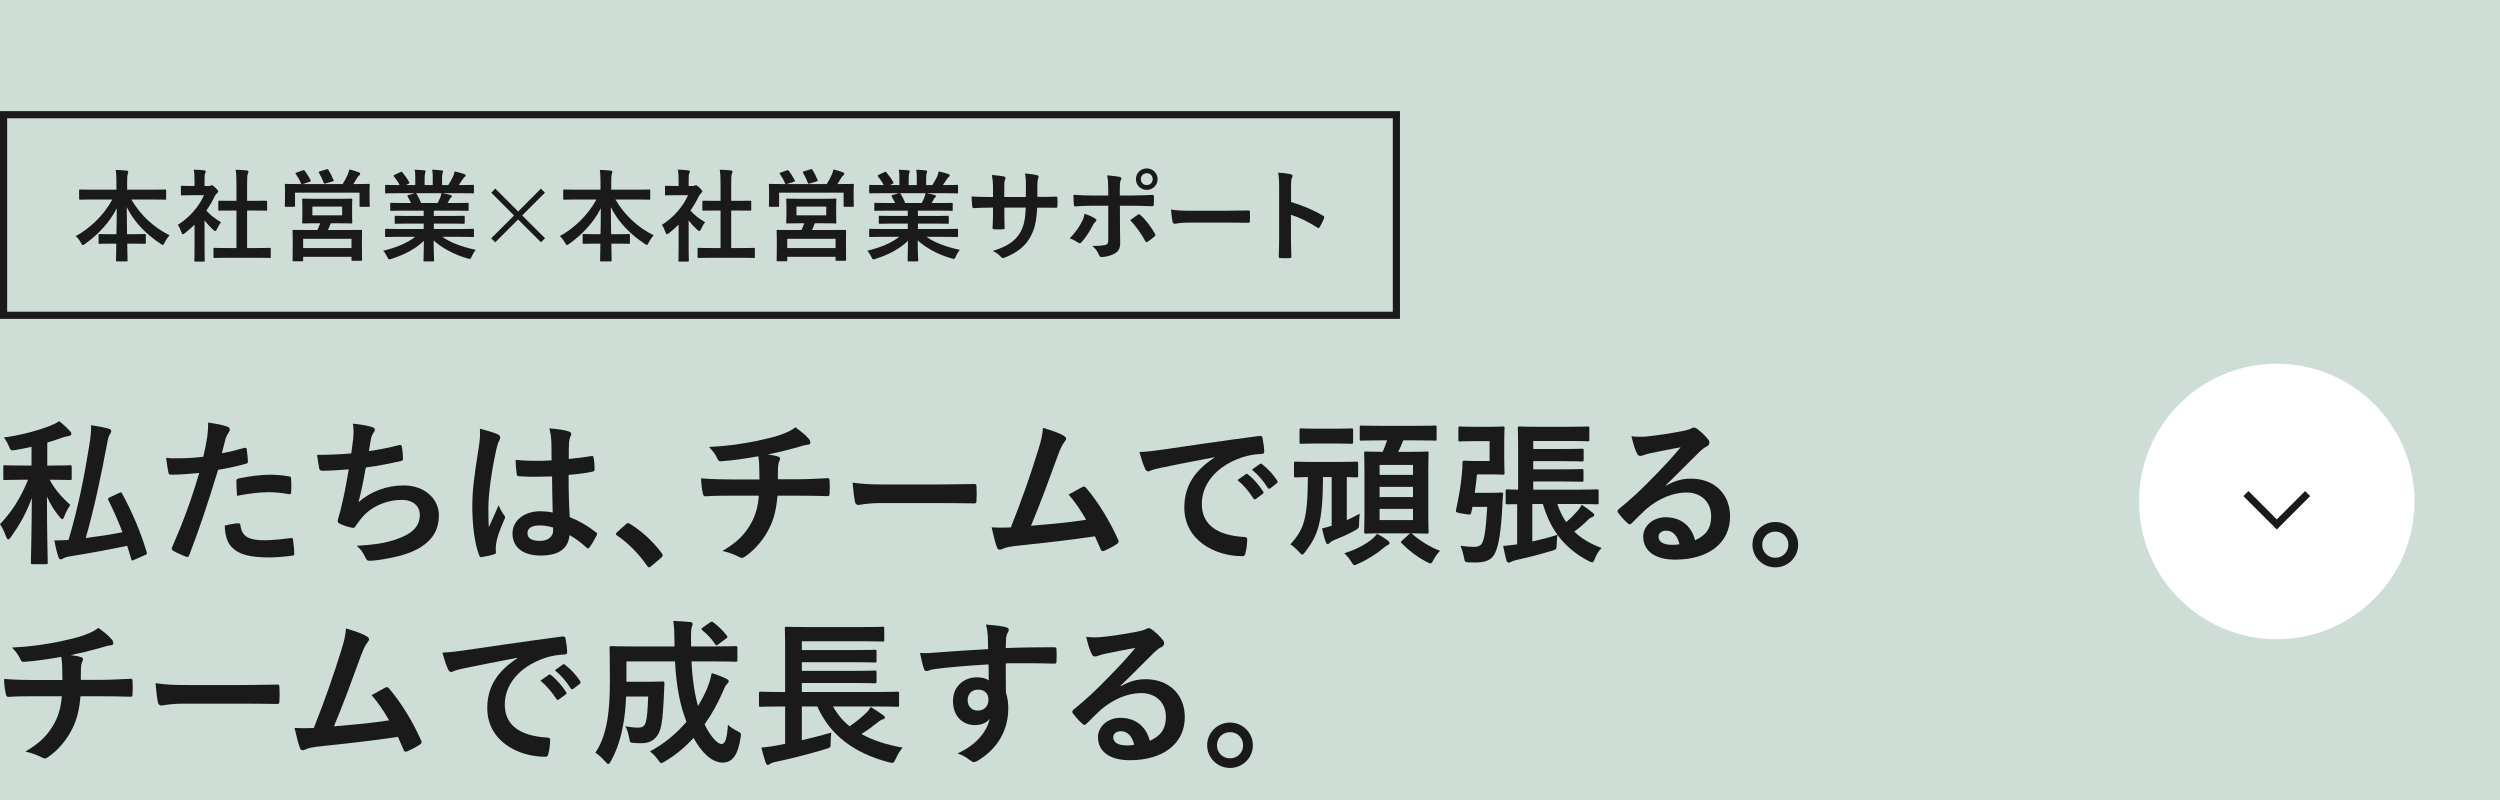 <?xml version="1.0" encoding="utf-8"?>
<!-- Generator: Adobe Illustrator 27.0.0, SVG Export Plug-In . SVG Version: 6.00 Build 0)  -->
<svg version="1.1" id="レイヤー_1" xmlns="http://www.w3.org/2000/svg" xmlns:xlink="http://www.w3.org/1999/xlink" x="0px"
	 y="0px" width="349px" height="111.705px" viewBox="0 0 349 111.705" style="enable-background:new 0 0 349 111.705;"
	 xml:space="preserve">
<style type="text/css">
	.st0{fill:#CEDED7;}
	.st1{fill:#1A1A1A;}
	.st2{fill:#FFFFFF;}
</style>
<rect x="-12.215" y="-3.531" class="st0" width="374.617" height="118.766"/>
<g>
	<g>
		<path class="st1" d="M12.99,27.852c-1.274,0-1.708,0.028-1.792,0.028
			c-0.14,0-0.154-0.014-0.154-0.154v-1.12c0-0.14,0.014-0.154,0.154-0.154
			c0.084,0,0.518,0.028,1.792,0.028h3.262V25.542c0-0.798-0.014-1.274-0.098-1.82
			c0.504,0.014,1.05,0.042,1.54,0.098c0.126,0.014,0.21,0.07,0.21,0.14
			c0,0.126-0.056,0.252-0.084,0.364c-0.042,0.182-0.07,0.434-0.07,1.176v0.98
			h3.486c1.274,0,1.722-0.028,1.806-0.028c0.14,0,0.154,0.014,0.154,0.154v1.12
			c0,0.14-0.014,0.154-0.154,0.154c-0.084,0-0.532-0.028-1.806-0.028h-2.898
			c1.26,2.156,3.066,3.864,5.334,4.998c-0.252,0.266-0.49,0.616-0.686,1.008
			c-0.112,0.224-0.168,0.336-0.266,0.336c-0.056,0-0.154-0.056-0.294-0.154
			c-1.96-1.302-3.64-2.94-4.732-5.124c0,1.162,0.028,2.534,0.042,3.78h0.728
			c1.232,0,1.638-0.028,1.722-0.028c0.154,0,0.168,0.014,0.168,0.154v1.064
			c0,0.14-0.014,0.154-0.168,0.154c-0.084,0-0.49-0.028-1.722-0.028h-0.7
			c0.014,1.19,0.042,2.1,0.042,2.338c0,0.126-0.014,0.14-0.154,0.14h-1.302
			c-0.14,0-0.154-0.014-0.154-0.14c0-0.238,0.014-1.148,0.042-2.338h-0.602
			c-1.232,0-1.638,0.028-1.722,0.028c-0.14,0-0.154-0.014-0.154-0.154v-1.064
			c0-0.14,0.014-0.154,0.154-0.154c0.084,0,0.49,0.028,1.722,0.028h0.616
			c0.028-1.19,0.042-2.478,0.042-3.626c-1.008,2.03-2.66,3.724-4.41,4.97
			c-0.154,0.112-0.252,0.168-0.322,0.168c-0.084,0-0.154-0.084-0.266-0.308
			c-0.21-0.392-0.434-0.686-0.728-0.938c1.96-1.064,3.906-2.884,5.11-5.11
			H12.99z"/>
		<path class="st1" d="M27.157,31.366c-0.434,0.42-0.868,0.812-1.33,1.162
			c-0.14,0.112-0.224,0.182-0.294,0.182c-0.084,0-0.14-0.112-0.224-0.322
			c-0.14-0.392-0.308-0.756-0.49-0.994c1.638-1.036,2.954-2.548,3.654-4.144
			h-1.582c-1.064,0-1.4,0.028-1.484,0.028c-0.14,0-0.154-0.014-0.154-0.154v-1.036
			c0-0.14,0.014-0.154,0.154-0.154c0.084,0,0.42,0.028,1.484,0.028h0.266v-0.574
			c0-0.742-0.014-1.189-0.112-1.708c0.532,0.014,0.952,0.042,1.456,0.098
			c0.14,0.014,0.224,0.084,0.224,0.14c0,0.126-0.042,0.196-0.084,0.294
			c-0.084,0.168-0.084,0.406-0.084,1.12v0.63h0.588
			c0.126,0,0.196-0.014,0.266-0.056c0.056-0.028,0.112-0.056,0.154-0.056
			c0.084,0,0.224,0.084,0.518,0.364c0.266,0.266,0.378,0.406,0.378,0.504
			c0,0.07-0.028,0.14-0.14,0.224c-0.126,0.126-0.21,0.196-0.322,0.406
			c-0.336,0.714-0.742,1.4-1.19,2.044c0.546,0.63,1.204,1.134,2.058,1.638
			c-0.21,0.224-0.406,0.56-0.56,0.91c-0.098,0.21-0.168,0.308-0.266,0.308
			c-0.07,0-0.154-0.056-0.28-0.168c-0.448-0.406-0.854-0.854-1.204-1.302v3.934
			c0,1.036,0.028,1.582,0.028,1.652c0,0.14-0.014,0.154-0.168,0.154h-1.12
			c-0.154,0-0.168-0.014-0.168-0.154c0-0.084,0.028-0.616,0.028-1.652V31.366z
			 M31.833,35.986c-1.33,0-1.792,0.028-1.876,0.028
			c-0.14,0-0.154-0.014-0.154-0.154v-1.106c0-0.14,0.014-0.154,0.154-0.154
			c0.084,0,0.546,0.028,1.876,0.028h1.176v-5.236h-0.63
			c-1.246,0-1.68,0.014-1.764,0.014c-0.126,0-0.14,0-0.14-0.14v-1.106
			c0-0.14,0.014-0.14,0.14-0.14c0.084,0,0.518,0.014,1.764,0.014h0.63v-2.226
			c0-0.994-0.014-1.47-0.112-2.114c0.532,0.014,1.064,0.042,1.554,0.098
			c0.126,0.014,0.224,0.07,0.224,0.14c0,0.112-0.014,0.182-0.07,0.294
			c-0.084,0.168-0.112,0.518-0.112,1.54v2.268h0.882
			c1.246,0,1.68-0.014,1.764-0.014c0.14,0,0.154,0,0.154,0.14v1.106
			c0,0.14-0.014,0.14-0.154,0.14c-0.084,0-0.518-0.014-1.764-0.014h-0.882
			v5.236h1.274c1.33,0,1.778-0.028,1.862-0.028c0.154,0,0.168,0.014,0.168,0.154
			v1.106c0,0.14-0.014,0.154-0.168,0.154c-0.084,0-0.532-0.028-1.862-0.028H31.833z"
			/>
		<path class="st1" d="M42.236,23.792c0.182-0.07,0.224-0.042,0.308,0.056
			c0.336,0.448,0.616,0.896,0.812,1.316c0.07,0.126,0.07,0.14-0.126,0.21
			l-0.98,0.322h5.586c0.28-0.476,0.518-0.882,0.714-1.344
			c0.07-0.182,0.154-0.406,0.224-0.7c0.476,0.112,0.938,0.252,1.33,0.406
			c0.126,0.056,0.182,0.098,0.182,0.182c0,0.112-0.042,0.168-0.126,0.238
			c-0.098,0.07-0.21,0.182-0.294,0.336c-0.196,0.322-0.35,0.602-0.532,0.882
			h0.28c1.288,0,1.75-0.028,1.848-0.028c0.14,0,0.154,0.014,0.154,0.154
			c0,0.084-0.028,0.35-0.028,0.742v0.616c0,1.232,0.028,1.456,0.028,1.54
			c0,0.14-0.014,0.154-0.154,0.154h-1.12c-0.14,0-0.154-0.014-0.154-0.154
			v-1.82h-9.002v1.806c0,0.154-0.014,0.168-0.154,0.168h-1.12
			c-0.14,0-0.154-0.014-0.154-0.168c0-0.084,0.028-0.308,0.028-1.54v-0.504
			c0-0.49-0.028-0.742-0.028-0.84c0-0.14,0.014-0.154,0.154-0.154
			c0.098,0,0.56,0.028,1.848,0.028h0.322c-0.028-0.028-0.042-0.042-0.07-0.112
			c-0.182-0.448-0.448-0.91-0.714-1.288c-0.084-0.126-0.07-0.154,0.098-0.21
			L42.236,23.792z M47.234,27.754c1.26,0,1.708-0.028,1.806-0.028
			c0.126,0,0.14,0.014,0.14,0.168c0,0.07-0.028,0.308-0.028,0.952v1.232
			c0,0.644,0.028,0.882,0.028,0.966c0,0.14-0.014,0.154-0.14,0.154
			c-0.098,0-0.546-0.028-1.806-0.028h-1.064c-0.126,0.35-0.266,0.658-0.392,0.938
			H48.438c1.372,0,1.862-0.014,1.96-0.014c0.14,0,0.14,0.014,0.14,0.154
			c0,0.084-0.014,0.42-0.014,1.078v0.896c0,1.652,0.014,1.96,0.014,2.044
			c0,0.126,0,0.14-0.14,0.14h-1.176c-0.14,0-0.154-0.014-0.154-0.14V35.845
			h-6.748v0.476c0,0.14-0.014,0.154-0.14,0.154h-1.19
			c-0.14,0-0.154-0.014-0.154-0.154c0-0.084,0.028-0.392,0.028-2.072v-0.756
			c0-0.826-0.028-1.162-0.028-1.246c0-0.14,0.014-0.154,0.154-0.154
			c0.098,0,0.588,0.014,1.96,0.014h1.358c0.14-0.294,0.28-0.616,0.392-0.938
			h-0.574c-1.274,0-1.722,0.028-1.806,0.028c-0.126,0-0.14-0.014-0.14-0.154
			c0-0.098,0.028-0.322,0.028-0.966V28.845c0-0.644-0.028-0.882-0.028-0.952
			c0-0.154,0.014-0.168,0.14-0.168c0.084,0,0.532,0.028,1.806,0.028H47.234z
			 M42.32,34.628h6.748v-1.288h-6.748V34.628z M43.608,30.064h4.158V28.845h-4.158
			V30.064z M45.582,23.637c0.168-0.056,0.21-0.028,0.28,0.098
			c0.238,0.378,0.504,0.91,0.7,1.4c0.056,0.112,0.042,0.14-0.154,0.196
			l-0.938,0.28c-0.21,0.056-0.224,0.042-0.28-0.112
			c-0.196-0.462-0.406-0.938-0.658-1.372c-0.084-0.14-0.042-0.154,0.126-0.21
			L45.582,23.637z"/>
		<path class="st1" d="M55.689,33.06c-1.26,0-1.68,0.028-1.764,0.028
			c-0.154,0-0.168-0.014-0.168-0.154V32.108c0-0.154,0.014-0.168,0.168-0.168
			c0.084,0,0.504,0.028,1.764,0.028h3.458v-0.756h-1.974
			c-1.358,0-1.848,0.028-1.932,0.028c-0.14,0-0.14-0.014-0.14-0.154v-0.798
			c0-0.154,0-0.168,0.14-0.168c0.084,0,0.574,0.028,1.932,0.028h1.974v-0.742H56.516
			c-1.344,0-1.792,0.028-1.876,0.028c-0.154,0-0.168-0.014-0.168-0.14v-0.826
			c0-0.14,0.014-0.154,0.168-0.154c0.084,0,0.532,0.028,1.876,0.028h0.854
			c-0.154-0.336-0.294-0.616-0.448-0.882c-0.07-0.126-0.084-0.182,0.098-0.238
			l0.91-0.252h-2.24c-1.26,0-1.68,0.028-1.764,0.028
			c-0.154,0-0.168-0.014-0.168-0.154v-0.868c0-0.154,0.014-0.168,0.168-0.168
			c0.084,0,0.504,0.028,1.764,0.028h0.098c-0.224-0.448-0.476-0.798-0.798-1.204
			c-0.084-0.098-0.056-0.154,0.112-0.238l0.812-0.378
			c0.14-0.07,0.182-0.056,0.266,0.056c0.336,0.406,0.686,0.882,0.938,1.358
			c0.07,0.126,0.07,0.14-0.112,0.238l-0.336,0.168h1.302v-0.924
			c0-0.49,0-0.826-0.084-1.218c0.434,0.014,0.98,0.042,1.358,0.084
			c0.112,0.014,0.168,0.056,0.168,0.126c0,0.084-0.028,0.154-0.056,0.238
			c-0.042,0.098-0.084,0.308-0.084,0.77v0.924h1.134v-0.91
			c0-0.504,0-0.84-0.084-1.232c0.42,0.014,0.966,0.042,1.344,0.098
			c0.126,0.014,0.182,0.056,0.182,0.126c0,0.07-0.028,0.154-0.056,0.224
			c-0.042,0.098-0.084,0.308-0.084,0.77v0.924h0.868
			c0.252-0.392,0.448-0.742,0.644-1.148c0.098-0.21,0.182-0.42,0.238-0.756
			c0.49,0.098,0.98,0.238,1.358,0.364c0.126,0.042,0.182,0.112,0.182,0.182
			c0,0.112-0.056,0.168-0.14,0.238c-0.098,0.084-0.168,0.168-0.238,0.266
			c-0.182,0.294-0.378,0.574-0.574,0.854h0.196c1.26,0,1.68-0.028,1.764-0.028
			c0.14,0,0.154,0.014,0.154,0.168v0.868c0,0.14-0.014,0.154-0.154,0.154
			c-0.084,0-0.504-0.028-1.764-0.028H61.793c0.364,0.07,0.686,0.14,1.106,0.252
			c0.112,0.028,0.182,0.084,0.182,0.168c0,0.098-0.07,0.168-0.154,0.21
			c-0.07,0.042-0.14,0.196-0.196,0.294l-0.252,0.448h0.91
			c1.344,0,1.792-0.028,1.876-0.028c0.14,0,0.154,0.014,0.154,0.154v0.826
			c0,0.126-0.014,0.14-0.154,0.14c-0.084,0-0.532-0.028-1.876-0.028h-2.828v0.742
			h2.226c1.372,0,1.848-0.028,1.932-0.028c0.14,0,0.154,0.014,0.154,0.168v0.798
			c0,0.14-0.014,0.154-0.154,0.154c-0.084,0-0.56-0.028-1.932-0.028h-2.226
			v0.756h3.682c1.26,0,1.68-0.028,1.764-0.028c0.14,0,0.154,0.014,0.154,0.168
			v0.826c0,0.14-0.014,0.154-0.154,0.154c-0.084,0-0.504-0.028-1.764-0.028h-2.492
			c1.176,0.826,2.646,1.372,4.662,1.82c-0.182,0.224-0.378,0.518-0.546,0.896
			c-0.112,0.266-0.168,0.364-0.308,0.364c-0.07,0-0.168-0.028-0.322-0.07
			c-1.89-0.546-3.556-1.47-4.704-2.506c0,1.666,0.07,2.534,0.07,2.772
			c0,0.14-0.014,0.154-0.154,0.154h-1.19c-0.126,0-0.14-0.014-0.14-0.154
			c0-0.238,0.042-1.05,0.056-2.716c-1.176,1.12-2.632,1.904-4.494,2.506
			c-0.154,0.056-0.252,0.084-0.322,0.084c-0.126,0-0.182-0.098-0.308-0.364
			c-0.182-0.364-0.378-0.658-0.56-0.84c1.862-0.462,3.29-1.036,4.466-1.946
			H55.689z M61.093,28.342c0.126-0.238,0.238-0.476,0.378-0.812
			c0.07-0.154,0.098-0.294,0.154-0.56h-3.57
			c0.042,0.014,0.07,0.056,0.112,0.112c0.21,0.35,0.434,0.77,0.63,1.26
			H61.093z"/>
		<path class="st1" d="M68.584,26.9l0.56-0.574l3.192,3.192L75.5,26.34l0.574,0.56
			l-3.178,3.178l3.192,3.178l-0.574,0.56l-3.192-3.178l-3.192,3.192l-0.56-0.56
			l3.192-3.192L68.584,26.9z"/>
		<path class="st1" d="M80.568,27.852c-1.274,0-1.708,0.028-1.792,0.028
			c-0.14,0-0.154-0.014-0.154-0.154v-1.12c0-0.14,0.014-0.154,0.154-0.154
			c0.084,0,0.518,0.028,1.792,0.028h3.262V25.542c0-0.798-0.014-1.274-0.098-1.82
			c0.504,0.014,1.05,0.042,1.54,0.098c0.126,0.014,0.21,0.07,0.21,0.14
			c0,0.126-0.056,0.252-0.084,0.364c-0.042,0.182-0.07,0.434-0.07,1.176v0.98
			h3.486c1.274,0,1.722-0.028,1.806-0.028c0.14,0,0.154,0.014,0.154,0.154v1.12
			c0,0.14-0.014,0.154-0.154,0.154c-0.084,0-0.532-0.028-1.806-0.028h-2.898
			c1.26,2.156,3.066,3.864,5.334,4.998c-0.252,0.266-0.49,0.616-0.686,1.008
			c-0.112,0.224-0.168,0.336-0.266,0.336c-0.056,0-0.154-0.056-0.294-0.154
			c-1.96-1.302-3.64-2.94-4.732-5.124c0,1.162,0.028,2.534,0.042,3.78h0.728
			c1.232,0,1.638-0.028,1.722-0.028c0.154,0,0.168,0.014,0.168,0.154v1.064
			c0,0.14-0.014,0.154-0.168,0.154c-0.084,0-0.49-0.028-1.722-0.028h-0.7
			c0.014,1.19,0.042,2.1,0.042,2.338c0,0.126-0.014,0.14-0.154,0.14h-1.302
			c-0.14,0-0.154-0.014-0.154-0.14c0-0.238,0.014-1.148,0.042-2.338h-0.602
			c-1.232,0-1.638,0.028-1.722,0.028c-0.14,0-0.154-0.014-0.154-0.154v-1.064
			c0-0.14,0.014-0.154,0.154-0.154c0.084,0,0.49,0.028,1.722,0.028h0.616
			c0.028-1.19,0.042-2.478,0.042-3.626c-1.008,2.03-2.66,3.724-4.41,4.97
			c-0.154,0.112-0.252,0.168-0.322,0.168c-0.084,0-0.154-0.084-0.266-0.308
			c-0.21-0.392-0.434-0.686-0.728-0.938c1.96-1.064,3.906-2.884,5.11-5.11
			H80.568z"/>
		<path class="st1" d="M94.735,31.366c-0.434,0.42-0.868,0.812-1.33,1.162
			c-0.14,0.112-0.224,0.182-0.294,0.182c-0.084,0-0.14-0.112-0.224-0.322
			c-0.14-0.392-0.308-0.756-0.49-0.994c1.638-1.036,2.954-2.548,3.654-4.144
			h-1.582c-1.064,0-1.4,0.028-1.484,0.028c-0.14,0-0.154-0.014-0.154-0.154v-1.036
			c0-0.14,0.014-0.154,0.154-0.154c0.084,0,0.42,0.028,1.484,0.028h0.266v-0.574
			c0-0.742-0.014-1.189-0.112-1.708c0.532,0.014,0.952,0.042,1.456,0.098
			c0.14,0.014,0.224,0.084,0.224,0.14c0,0.126-0.042,0.196-0.084,0.294
			c-0.084,0.168-0.084,0.406-0.084,1.12v0.63h0.588
			c0.126,0,0.196-0.014,0.266-0.056c0.056-0.028,0.112-0.056,0.154-0.056
			c0.084,0,0.224,0.084,0.518,0.364c0.266,0.266,0.378,0.406,0.378,0.504
			c0,0.07-0.028,0.14-0.14,0.224c-0.126,0.126-0.21,0.196-0.322,0.406
			c-0.336,0.714-0.742,1.4-1.19,2.044c0.546,0.63,1.204,1.134,2.058,1.638
			c-0.21,0.224-0.406,0.56-0.56,0.91c-0.098,0.21-0.168,0.308-0.266,0.308
			c-0.07,0-0.154-0.056-0.28-0.168c-0.448-0.406-0.854-0.854-1.204-1.302v3.934
			c0,1.036,0.028,1.582,0.028,1.652c0,0.14-0.014,0.154-0.168,0.154h-1.12
			c-0.154,0-0.168-0.014-0.168-0.154c0-0.084,0.028-0.616,0.028-1.652V31.366z
			 M99.412,35.986c-1.33,0-1.792,0.028-1.876,0.028
			c-0.14,0-0.154-0.014-0.154-0.154v-1.106c0-0.14,0.014-0.154,0.154-0.154
			c0.084,0,0.546,0.028,1.876,0.028h1.176v-5.236h-0.63
			c-1.246,0-1.68,0.014-1.764,0.014c-0.126,0-0.14,0-0.14-0.14v-1.106
			c0-0.14,0.014-0.14,0.14-0.14c0.084,0,0.518,0.014,1.764,0.014h0.63v-2.226
			c0-0.994-0.014-1.47-0.112-2.114c0.532,0.014,1.064,0.042,1.554,0.098
			c0.126,0.014,0.224,0.07,0.224,0.14c0,0.112-0.014,0.182-0.07,0.294
			c-0.084,0.168-0.112,0.518-0.112,1.54v2.268h0.882
			c1.246,0,1.68-0.014,1.764-0.014c0.14,0,0.154,0,0.154,0.14v1.106
			c0,0.14-0.014,0.14-0.154,0.14c-0.084,0-0.518-0.014-1.764-0.014h-0.882
			v5.236h1.274c1.33,0,1.778-0.028,1.862-0.028c0.154,0,0.168,0.014,0.168,0.154
			v1.106c0,0.14-0.014,0.154-0.168,0.154c-0.084,0-0.532-0.028-1.862-0.028H99.412z"
			/>
		<path class="st1" d="M109.814,23.792c0.182-0.07,0.224-0.042,0.308,0.056
			c0.336,0.448,0.616,0.896,0.812,1.316c0.07,0.126,0.07,0.14-0.126,0.21
			l-0.98,0.322h5.586c0.28-0.476,0.518-0.882,0.714-1.344
			c0.07-0.182,0.154-0.406,0.224-0.7c0.476,0.112,0.938,0.252,1.33,0.406
			c0.126,0.056,0.182,0.098,0.182,0.182c0,0.112-0.042,0.168-0.126,0.238
			c-0.098,0.07-0.21,0.182-0.294,0.336c-0.196,0.322-0.35,0.602-0.532,0.882
			h0.28c1.288,0,1.75-0.028,1.848-0.028c0.14,0,0.154,0.014,0.154,0.154
			c0,0.084-0.028,0.35-0.028,0.742v0.616c0,1.232,0.028,1.456,0.028,1.54
			c0,0.14-0.014,0.154-0.154,0.154h-1.12c-0.14,0-0.154-0.014-0.154-0.154
			v-1.82h-9.002v1.806c0,0.154-0.014,0.168-0.154,0.168h-1.12
			c-0.14,0-0.154-0.014-0.154-0.168c0-0.084,0.028-0.308,0.028-1.54v-0.504
			c0-0.49-0.028-0.742-0.028-0.84c0-0.14,0.014-0.154,0.154-0.154
			c0.098,0,0.56,0.028,1.848,0.028h0.322c-0.028-0.028-0.042-0.042-0.07-0.112
			c-0.182-0.448-0.448-0.91-0.714-1.288c-0.084-0.126-0.07-0.154,0.098-0.21
			L109.814,23.792z M114.812,27.754c1.26,0,1.708-0.028,1.806-0.028
			c0.126,0,0.14,0.014,0.14,0.168c0,0.07-0.028,0.308-0.028,0.952v1.232
			c0,0.644,0.028,0.882,0.028,0.966c0,0.14-0.014,0.154-0.14,0.154
			c-0.098,0-0.546-0.028-1.806-0.028h-1.064c-0.126,0.35-0.266,0.658-0.392,0.938
			h2.66c1.372,0,1.862-0.014,1.96-0.014c0.14,0,0.14,0.014,0.14,0.154
			c0,0.084-0.014,0.42-0.014,1.078v0.896c0,1.652,0.014,1.96,0.014,2.044
			c0,0.126,0,0.14-0.14,0.14h-1.176c-0.14,0-0.154-0.014-0.154-0.14V35.845
			h-6.748v0.476c0,0.14-0.014,0.154-0.14,0.154h-1.19
			c-0.14,0-0.154-0.014-0.154-0.154c0-0.084,0.028-0.392,0.028-2.072v-0.756
			c0-0.826-0.028-1.162-0.028-1.246c0-0.14,0.014-0.154,0.154-0.154
			c0.098,0,0.588,0.014,1.96,0.014h1.358c0.14-0.294,0.28-0.616,0.392-0.938
			h-0.574c-1.274,0-1.722,0.028-1.806,0.028c-0.126,0-0.14-0.014-0.14-0.154
			c0-0.098,0.028-0.322,0.028-0.966V28.845c0-0.644-0.028-0.882-0.028-0.952
			c0-0.154,0.014-0.168,0.14-0.168c0.084,0,0.532,0.028,1.806,0.028H114.812z
			 M109.898,34.628h6.748v-1.288h-6.748V34.628z M111.186,30.064h4.158V28.845h-4.158
			V30.064z M113.16,23.637c0.168-0.056,0.21-0.028,0.28,0.098
			c0.238,0.378,0.504,0.91,0.7,1.4c0.056,0.112,0.042,0.14-0.154,0.196
			l-0.938,0.28c-0.21,0.056-0.224,0.042-0.28-0.112
			c-0.196-0.462-0.406-0.938-0.658-1.372c-0.084-0.14-0.042-0.154,0.126-0.21
			L113.16,23.637z"/>
		<path class="st1" d="M123.268,33.06c-1.26,0-1.68,0.028-1.764,0.028
			c-0.154,0-0.168-0.014-0.168-0.154V32.108c0-0.154,0.014-0.168,0.168-0.168
			c0.084,0,0.504,0.028,1.764,0.028h3.458v-0.756h-1.974
			c-1.358,0-1.848,0.028-1.932,0.028c-0.14,0-0.14-0.014-0.14-0.154v-0.798
			c0-0.154,0-0.168,0.14-0.168c0.084,0,0.574,0.028,1.932,0.028h1.974v-0.742H124.094
			c-1.344,0-1.792,0.028-1.876,0.028c-0.154,0-0.168-0.014-0.168-0.14v-0.826
			c0-0.14,0.014-0.154,0.168-0.154c0.084,0,0.532,0.028,1.876,0.028h0.854
			c-0.154-0.336-0.294-0.616-0.448-0.882c-0.07-0.126-0.084-0.182,0.098-0.238
			l0.91-0.252h-2.24c-1.26,0-1.68,0.028-1.764,0.028
			c-0.154,0-0.168-0.014-0.168-0.154v-0.868c0-0.154,0.014-0.168,0.168-0.168
			c0.084,0,0.504,0.028,1.764,0.028h0.098c-0.224-0.448-0.476-0.798-0.798-1.204
			c-0.084-0.098-0.056-0.154,0.112-0.238l0.812-0.378
			c0.14-0.07,0.182-0.056,0.266,0.056c0.336,0.406,0.686,0.882,0.938,1.358
			c0.07,0.126,0.07,0.14-0.112,0.238l-0.336,0.168h1.302v-0.924
			c0-0.49,0-0.826-0.084-1.218c0.434,0.014,0.98,0.042,1.358,0.084
			c0.112,0.014,0.168,0.056,0.168,0.126c0,0.084-0.028,0.154-0.056,0.238
			c-0.042,0.098-0.084,0.308-0.084,0.77v0.924h1.134v-0.91
			c0-0.504,0-0.84-0.084-1.232c0.42,0.014,0.966,0.042,1.344,0.098
			c0.126,0.014,0.182,0.056,0.182,0.126c0,0.07-0.028,0.154-0.056,0.224
			c-0.042,0.098-0.084,0.308-0.084,0.77v0.924h0.868
			c0.252-0.392,0.448-0.742,0.644-1.148c0.098-0.21,0.182-0.42,0.238-0.756
			c0.49,0.098,0.98,0.238,1.358,0.364c0.126,0.042,0.182,0.112,0.182,0.182
			c0,0.112-0.056,0.168-0.14,0.238c-0.098,0.084-0.168,0.168-0.238,0.266
			c-0.182,0.294-0.378,0.574-0.574,0.854h0.196c1.26,0,1.68-0.028,1.764-0.028
			c0.14,0,0.154,0.014,0.154,0.168v0.868c0,0.14-0.014,0.154-0.154,0.154
			c-0.084,0-0.504-0.028-1.764-0.028h-2.45c0.364,0.07,0.686,0.14,1.106,0.252
			c0.112,0.028,0.182,0.084,0.182,0.168c0,0.098-0.07,0.168-0.154,0.21
			c-0.07,0.042-0.14,0.196-0.196,0.294l-0.252,0.448h0.91
			c1.344,0,1.792-0.028,1.876-0.028c0.14,0,0.154,0.014,0.154,0.154v0.826
			c0,0.126-0.014,0.14-0.154,0.14c-0.084,0-0.532-0.028-1.876-0.028h-2.828v0.742
			h2.226c1.372,0,1.848-0.028,1.932-0.028c0.14,0,0.154,0.014,0.154,0.168v0.798
			c0,0.14-0.014,0.154-0.154,0.154c-0.084,0-0.56-0.028-1.932-0.028h-2.226
			v0.756h3.682c1.26,0,1.68-0.028,1.764-0.028c0.14,0,0.154,0.014,0.154,0.168
			v0.826c0,0.14-0.014,0.154-0.154,0.154c-0.084,0-0.504-0.028-1.764-0.028h-2.492
			c1.176,0.826,2.646,1.372,4.662,1.82c-0.182,0.224-0.378,0.518-0.546,0.896
			c-0.112,0.266-0.168,0.364-0.308,0.364c-0.07,0-0.168-0.028-0.322-0.07
			c-1.89-0.546-3.556-1.47-4.704-2.506c0,1.666,0.07,2.534,0.07,2.772
			c0,0.14-0.014,0.154-0.154,0.154h-1.19c-0.126,0-0.14-0.014-0.14-0.154
			c0-0.238,0.042-1.05,0.056-2.716c-1.176,1.12-2.632,1.904-4.494,2.506
			c-0.154,0.056-0.252,0.084-0.322,0.084c-0.126,0-0.182-0.098-0.308-0.364
			c-0.182-0.364-0.378-0.658-0.56-0.84c1.862-0.462,3.29-1.036,4.466-1.946
			H123.268z M128.671,28.342c0.126-0.238,0.238-0.476,0.378-0.812
			c0.07-0.154,0.098-0.294,0.154-0.56h-3.57
			c0.042,0.014,0.07,0.056,0.112,0.112c0.21,0.35,0.434,0.77,0.63,1.26
			H128.671z"/>
		<path class="st1" d="M145.304,27.488c0.686,0,1.47-0.014,2.114-0.042
			c0.168-0.014,0.182,0.07,0.196,0.224c0.028,0.35,0.028,0.756,0,1.106
			c-0.014,0.182-0.042,0.238-0.238,0.224c-0.476,0-1.33-0.014-2.016-0.014h-0.574
			c-0.084,2.002-0.392,3.178-1.078,4.312c-0.7,1.162-1.834,2.002-3.304,2.604
			c-0.196,0.084-0.308,0.126-0.392,0.126s-0.154-0.042-0.266-0.154
			c-0.42-0.434-0.686-0.63-1.162-0.84c1.988-0.616,3.066-1.33,3.78-2.479
			c0.546-0.896,0.77-1.862,0.826-3.57h-2.982v0.504c0,0.826,0,1.582,0.042,2.324
			c0.014,0.154-0.084,0.182-0.238,0.196c-0.364,0.028-0.826,0.028-1.204,0
			c-0.182-0.014-0.266-0.042-0.252-0.196c0.042-0.728,0.07-1.414,0.07-2.296
			v-0.532h-0.42c-0.756,0-1.876,0.042-2.31,0.07
			c-0.112,0-0.154-0.084-0.168-0.266c-0.056-0.294-0.07-0.784-0.098-1.358
			c0.588,0.042,1.498,0.07,2.576,0.07h0.42v-1.022
			c0-0.896-0.028-1.246-0.168-2.058c0.728,0.07,1.414,0.14,1.708,0.224
			c0.154,0.028,0.21,0.098,0.21,0.196c0,0.084-0.042,0.182-0.084,0.294
			c-0.098,0.252-0.098,0.392-0.098,1.344v1.022h3.01l0.014-1.372
			c0.014-0.784-0.028-1.428-0.126-1.918c0.532,0.056,1.302,0.14,1.638,0.238
			c0.196,0.042,0.252,0.112,0.252,0.224c0,0.056-0.014,0.14-0.056,0.252
			c-0.098,0.266-0.112,0.63-0.112,1.232v1.33H145.304z"/>
		<path class="st1" d="M152.85,30.484c0.224,0.154,0.308,0.294,0.056,0.49
			c-0.14,0.112-0.238,0.252-0.35,0.476c-0.364,0.742-0.98,1.722-1.554,2.338
			c-0.168,0.182-0.28,0.224-0.49,0.084c-0.406-0.266-0.798-0.49-1.19-0.588
			c0.812-0.84,1.316-1.568,1.694-2.31c0.21-0.378,0.308-0.686,0.378-1.134
			C151.968,30.022,152.5,30.26,152.85,30.484z M154.712,26.634
			c0-0.882-0.028-1.526-0.154-2.156c0.658,0.056,1.386,0.14,1.736,0.21
			c0.28,0.056,0.308,0.196,0.168,0.462c-0.126,0.238-0.14,0.56-0.14,1.4
			v0.742h1.722c1.218,0,2.17-0.056,2.856-0.084
			c0.126-0.014,0.182,0.07,0.182,0.224c0.014,0.364,0.014,0.728-0.014,1.092
			c-0.014,0.182-0.056,0.28-0.196,0.266c-0.868-0.028-1.932-0.07-2.884-0.07
			h-1.652l0.014,2.828c0,0.742,0.028,1.344,0.028,2.436
			c0,0.686-0.252,1.148-0.826,1.442c-0.448,0.252-1.204,0.448-1.792,0.462
			c-0.168,0-0.252-0.084-0.336-0.294c-0.21-0.49-0.504-0.896-0.938-1.26
			c0.952,0,1.568-0.056,1.904-0.168c0.224-0.098,0.322-0.252,0.322-0.616v-4.83
			h-2.198c-0.798,0-1.764,0.042-2.422,0.098c-0.126,0-0.182-0.112-0.182-0.28
			c-0.014-0.252-0.056-0.882-0.056-1.344c1.064,0.084,1.918,0.098,2.632,0.098
			h2.226V26.634z M158.828,29.98c0.168-0.126,0.28-0.084,0.392,0.056
			c0.686,0.588,1.358,1.498,2.002,2.562c0.126,0.21,0.084,0.309-0.07,0.435
			c-0.224,0.21-0.616,0.49-0.938,0.7c-0.154,0.098-0.224,0.126-0.322-0.056
			c-0.504-0.938-1.274-2.072-2.128-2.94
			C158.142,30.456,158.506,30.218,158.828,29.98z M161.6,25.01
			c0,0.84-0.672,1.498-1.512,1.498c-0.84,0-1.512-0.658-1.512-1.498
			c0-0.868,0.672-1.498,1.512-1.498C160.928,23.511,161.6,24.17,161.6,25.01z
			 M159.262,25.01c0,0.476,0.35,0.826,0.826,0.826
			c0.476,0,0.826-0.35,0.826-0.826c0-0.476-0.35-0.826-0.826-0.826
			C159.612,24.184,159.262,24.534,159.262,25.01z"/>
		<path class="st1" d="M166.066,31.072c-1.386,0-1.918,0.168-2.058,0.168
			c-0.168,0-0.28-0.084-0.322-0.294c-0.07-0.322-0.154-0.98-0.21-1.694
			c0.91,0.14,1.61,0.168,3.024,0.168h4.508c1.064,0,2.142-0.028,3.22-0.042
			c0.21-0.014,0.252,0.028,0.252,0.196c0.027,0.42,0.027,0.896,0,1.315
			c0,0.168-0.057,0.224-0.252,0.21c-1.051-0.014-2.086-0.028-3.122-0.028H166.066z
			"/>
		<path class="st1" d="M180.234,28.202c1.708,0.532,3.065,1.078,4.452,1.904
			c0.153,0.084,0.224,0.182,0.153,0.364c-0.182,0.462-0.406,0.896-0.602,1.218
			c-0.057,0.098-0.112,0.154-0.183,0.154c-0.042,0-0.098-0.014-0.153-0.07
			c-1.288-0.826-2.548-1.442-3.683-1.792v3.094c0,0.91,0.028,1.736,0.057,2.744
			c0.014,0.168-0.057,0.21-0.252,0.21c-0.406,0.028-0.841,0.028-1.246,0
			c-0.196,0-0.267-0.042-0.267-0.21c0.042-1.036,0.057-1.862,0.057-2.758v-6.888
			c0-1.05-0.042-1.512-0.141-2.072c0.645,0.042,1.345,0.112,1.75,0.224
			c0.196,0.042,0.267,0.126,0.267,0.238c0,0.084-0.042,0.196-0.112,0.322
			c-0.098,0.182-0.098,0.532-0.098,1.316V28.202z"/>
	</g>
</g>
<path class="st1" d="M195.435,44.515H0v-29h195.435V44.515z M1,43.515h193.435v-27H1V43.515z"/>
<g>
	<g>
		<path class="st1" d="M6.93,66.972c0.77,1.452,1.782,2.508,2.882,3.521
			c-0.308,0.439-0.638,1.056-0.836,1.605C8.888,72.34,8.8,72.472,8.69,72.472
			c-0.088,0-0.22-0.109-0.374-0.308c-0.748-0.902-1.276-1.76-1.76-2.838
			c0,5.258,0.11,8.821,0.11,9.218c0,0.198-0.022,0.22-0.242,0.22H4.554
			c-0.22,0-0.242-0.021-0.242-0.22c0-0.396,0.11-3.982,0.132-9.02
			c-0.77,2.134-1.804,3.894-2.926,5.455c-0.154,0.221-0.264,0.33-0.374,0.33
			c-0.088,0-0.176-0.109-0.286-0.373C0.638,74.321,0.308,73.594,0,73.176
			c1.518-1.605,2.794-3.432,3.916-6.204H3.278c-1.848,0-2.464,0.044-2.596,0.044
			c-0.22,0-0.22-0.021-0.22-0.241V65.191c0-0.221,0-0.242,0.22-0.242
			c0.132,0,0.748,0.044,2.596,0.044h1.122v-2.618
			c-0.704,0.154-1.452,0.308-2.2,0.439c-0.704,0.11-0.704,0.11-0.968-0.527
			c-0.198-0.484-0.418-0.88-0.704-1.21c2.662-0.353,5.236-1.122,6.6-1.694
			c0.528-0.22,0.792-0.352,1.144-0.594c0.616,0.506,1.078,0.924,1.474,1.364
			c0.132,0.153,0.22,0.264,0.22,0.418c0,0.153-0.154,0.264-0.418,0.308
			c-0.286,0.044-0.572,0.11-0.946,0.242c-0.638,0.242-1.298,0.462-2.002,0.66
			v3.212H7.172c1.87,0,2.464-0.044,2.596-0.044c0.22,0,0.242,0.021,0.242,0.242
			v1.584c0,0.22-0.022,0.241-0.242,0.241c-0.132,0-0.726-0.044-2.596-0.044H6.93
			z M16.61,68.821c0.308-0.132,0.33-0.132,0.44,0.088
			c1.474,2.706,2.596,5.412,3.432,8.184c0.066,0.22,0.044,0.265-0.242,0.396
			l-1.496,0.659c-0.33,0.133-0.352,0.154-0.418-0.088l-0.572-1.869
			c-2.53,0.527-5.082,1.012-8.118,1.496c-0.352,0.065-0.616,0.153-0.77,0.241
			c-0.132,0.088-0.242,0.154-0.374,0.154c-0.154,0-0.264-0.088-0.33-0.308
			c-0.22-0.66-0.418-1.431-0.572-2.332c0.66,0,1.298-0.022,1.98-0.066
			c1.386-4.708,2.178-8.756,2.904-13.266c0.154-0.969,0.264-1.87,0.242-2.75
			c0.902,0.132,1.65,0.264,2.398,0.462c0.242,0.065,0.418,0.176,0.418,0.33
			c0,0.176-0.066,0.264-0.154,0.418c-0.176,0.264-0.286,0.571-0.396,1.188
			c-0.88,4.708-1.782,9.021-3.014,13.354c1.672-0.221,3.366-0.462,5.126-0.814
			c-0.572-1.518-1.21-2.97-1.958-4.466c-0.11-0.22-0.066-0.286,0.176-0.396
			L16.61,68.821z"/>
		<path class="st1" d="M34.1,62.529c0.242-0.066,0.33,0.044,0.352,0.22
			c0.066,0.484,0.132,1.122,0.154,1.584c0.022,0.286-0.044,0.352-0.33,0.418
			c-1.364,0.374-2.486,0.616-3.828,0.836c-1.496,4.884-2.618,8.25-4.026,11.902
			c-0.11,0.308-0.242,0.286-0.484,0.22c-0.22-0.088-1.298-0.55-1.76-0.814
			c-0.176-0.109-0.242-0.285-0.176-0.439c1.672-3.85,2.728-6.754,3.806-10.428
			c-1.276,0.132-2.816,0.241-3.85,0.241c-0.33,0-0.418-0.065-0.462-0.352
			c-0.088-0.462-0.198-1.21-0.308-2.002c0.462,0.065,0.726,0.065,1.628,0.065
			c1.1,0,2.288-0.065,3.564-0.22c0.22-0.88,0.396-1.848,0.55-2.75
			c0.088-0.66,0.132-1.319,0.132-2.023c1.166,0.176,2.068,0.33,2.772,0.616
			c0.176,0.065,0.242,0.22,0.242,0.352c0,0.088,0,0.198-0.11,0.352
			c-0.176,0.309-0.352,0.528-0.462,0.881c-0.22,0.791-0.374,1.539-0.528,2.09
			C31.834,63.123,33.022,62.836,34.1,62.529z M33.242,73.044
			c0.22,0,0.308,0.088,0.33,0.309c0.176,1.605,1.254,2.067,3.366,2.067
			c1.232,0,2.816-0.198,3.696-0.308c0.176-0.022,0.242,0.021,0.264,0.197
			c0.088,0.572,0.176,1.32,0.176,1.914c0.022,0.265,0,0.33-0.352,0.353
			c-0.748,0.11-2.178,0.242-2.992,0.242c-2.882,0-4.378-0.396-5.368-1.431
			c-0.704-0.704-0.946-1.737-0.99-3.014
			C32.054,73.199,32.956,73.044,33.242,73.044z M33,67.214
			c0-0.308,0.066-0.374,0.396-0.439c1.386-0.286,3.014-0.507,4.29-0.507
			c0.858,0,1.804,0.089,2.574,0.221c0.308,0.044,0.374,0.065,0.374,0.33
			c0.044,0.55,0.044,1.166,0.022,1.76c0,0.374-0.11,0.462-0.418,0.396
			c-0.77-0.153-1.782-0.264-2.728-0.264c-1.32,0-2.992,0.22-4.422,0.506
			C33.044,68.447,33,67.655,33,67.214z"/>
		<path class="st1" d="M49.302,61.275c0.088-0.969,0.066-1.54-0.044-2.135
			c1.254,0.133,2.068,0.286,2.64,0.463c0.286,0.088,0.44,0.22,0.44,0.396
			c0,0.11-0.088,0.264-0.154,0.352c-0.154,0.198-0.33,0.572-0.374,0.814
			c-0.11,0.594-0.198,1.034-0.308,1.804c1.1-0.154,2.904-0.483,4.136-0.813
			c0.308-0.088,0.418-0.066,0.462,0.22c0.088,0.506,0.154,1.1,0.154,1.628
			c0,0.242-0.066,0.308-0.264,0.353c-1.892,0.418-3.08,0.659-4.928,0.901
			c-0.308,1.826-0.616,3.3-1.012,4.84c1.716-1.496,3.916-2.332,6.314-2.332
			c2.926,0,4.906,1.893,4.906,4.158c0,1.937-0.814,3.366-2.508,4.444
			c-1.32,0.857-3.212,1.386-5.61,1.76c-0.55,0.088-1.078,0.154-1.628,0.154
			c-0.22,0-0.374-0.11-0.55-0.528c-0.352-0.726-0.682-1.144-1.188-1.562
			c3.212-0.198,4.554-0.484,6.314-1.211c1.694-0.703,2.508-1.716,2.508-3.102
			c0-1.144-0.836-2.09-2.508-2.09c-2.376,0-4.554,1.1-5.786,2.728
			c-0.198,0.286-0.418,0.551-0.616,0.837c-0.154,0.264-0.22,0.352-0.418,0.329
			c-0.484-0.044-1.21-0.286-1.65-0.483c-0.352-0.154-0.484-0.242-0.484-0.44
			c0-0.088,0.022-0.242,0.088-0.439c0.11-0.374,0.198-0.704,0.286-1.034
			c0.484-1.937,0.792-3.564,1.166-5.764c-1.188,0.088-2.574,0.197-3.696,0.197
			c-0.242,0-0.374-0.109-0.418-0.308c-0.066-0.265-0.22-1.188-0.308-1.914
			c1.716,0,3.08-0.066,4.774-0.198C49.148,62.529,49.236,61.802,49.302,61.275z"/>
		<path class="st1" d="M69.499,60.636c0.242,0.132,0.33,0.265,0.33,0.44
			c0,0.153-0.066,0.308-0.154,0.483c-0.154,0.265-0.242,0.572-0.396,1.211
			c-0.726,3.321-1.1,6.401-1.1,8.008c0,0.88,0,1.892,0.066,2.815
			c0.44-1.012,0.902-1.958,1.364-3.058c0.308,0.704,0.484,1.012,0.77,1.386
			c0.088,0.11,0.132,0.198,0.132,0.308c0,0.11-0.044,0.221-0.132,0.353
			c-0.77,1.738-1.034,2.706-1.122,3.344c-0.088,0.616-0.044,0.946-0.022,1.166
			c0.022,0.154-0.066,0.22-0.264,0.286c-0.418,0.154-1.056,0.286-1.65,0.374
			c-0.242,0.066-0.33,0.044-0.44-0.264c-0.616-1.562-0.946-4.181-0.946-6.71
			c0-2.112,0.176-3.872,0.902-8.338c0.11-0.771,0.242-1.717,0.154-2.597
			C67.871,60.064,69.059,60.417,69.499,60.636z M77.067,66.51
			c-1.496,0.044-3.036,0.088-4.532-0.021c-0.286,0-0.374-0.066-0.396-0.286
			c-0.088-0.528-0.154-1.32-0.154-2.002c1.65,0.154,3.366,0.176,5.016,0.065
			c0-0.792-0.022-1.495-0.022-2.31c-0.022-0.792-0.088-1.364-0.286-2.156
			c1.276,0.11,1.936,0.198,2.662,0.418c0.242,0.066,0.396,0.176,0.396,0.374
			c0,0.11-0.044,0.176-0.132,0.374s-0.154,0.484-0.176,0.771
			c-0.044,0.748-0.044,1.319-0.044,2.332c1.034-0.089,2.178-0.242,3.124-0.396
			c0.264-0.065,0.308,0.022,0.352,0.265c0.088,0.396,0.132,1.1,0.132,1.562
			c0,0.198-0.088,0.308-0.242,0.33c-0.792,0.198-2.244,0.374-3.388,0.462
			c0,2.464,0.044,4.004,0.154,5.896c1.298,0.527,2.42,1.144,3.652,2.111
			c0.198,0.132,0.22,0.198,0.11,0.44c-0.286,0.571-0.638,1.188-1.012,1.693
			c-0.066,0.089-0.132,0.132-0.198,0.132c-0.066,0-0.132-0.043-0.198-0.109
			c-0.682-0.638-1.408-1.188-2.376-1.76c-0.176,1.848-1.43,2.859-4.026,2.859
			c-2.53,0-3.938-1.188-3.938-3.08c0-1.804,1.628-3.102,3.85-3.102
			c0.572,0,1.232,0.066,1.76,0.176C77.111,69.855,77.089,68.249,77.067,66.51z
			 M75.285,73.353c-1.034,0-1.65,0.373-1.65,1.056
			c0,0.682,0.484,1.1,1.782,1.1c1.1,0,1.804-0.638,1.804-1.43
			c0-0.154,0-0.265-0.022-0.44C76.495,73.418,75.901,73.353,75.285,73.353z"/>
		<path class="st1" d="M87.363,73.199c0.154-0.154,0.264-0.176,0.33-0.176
			c0.066,0,0.154,0.021,0.286,0.132c1.628,1.012,3.08,2.332,4.378,4.025
			c0.132,0.177,0.154,0.242,0.154,0.33c0,0.11-0.044,0.198-0.22,0.353
			l-1.342,1.144c-0.154,0.132-0.242,0.198-0.308,0.198
			c-0.11,0-0.198-0.044-0.308-0.22c-1.166-1.694-2.662-3.19-4.158-4.202
			c-0.132-0.088-0.198-0.154-0.198-0.221c0-0.065,0.044-0.132,0.154-0.264
			L87.363,73.199z"/>
		<path class="st1" d="M106.019,66.928c0-0.704-0.022-1.584-0.044-2.222
			c-0.022-0.286-0.044-0.572-0.11-1.012c-1.452,0.264-3.52,0.594-5.214,0.703
			c-0.33,0.045-0.462-0.241-0.55-0.483c-0.22-0.44-0.528-0.902-1.122-1.519
			c2.75-0.132,4.466-0.418,6.534-0.813c1.518-0.33,2.618-0.572,3.63-0.946
			c1.034-0.396,1.408-0.615,1.892-0.99c0.748,0.551,1.452,1.101,1.804,1.541
			c0.176,0.176,0.286,0.373,0.286,0.615s-0.22,0.286-0.572,0.309
			c-0.462,0.065-0.924,0.264-1.386,0.374c-1.342,0.374-2.684,0.704-3.982,0.968
			c0.572,0.065,1.078,0.154,1.43,0.286c0.176,0.044,0.286,0.153,0.286,0.308
			c0,0.11-0.066,0.22-0.132,0.374c-0.088,0.198-0.132,0.418-0.154,0.748
			c-0.022,0.484-0.022,0.99-0.022,1.738h2.728c1.386,0,3.256-0.11,4.246-0.154
			c0.22,0,0.22,0.11,0.242,0.353c0.044,0.571,0.022,1.254,0,1.76
			c-0.022,0.308-0.022,0.396-0.286,0.396c-1.386-0.044-2.662-0.065-4.268-0.065
			h-2.706c-0.176,1.869-0.484,3.189-1.1,4.422
			c-0.77,1.628-2.068,3.168-3.498,4.113c-0.132,0.089-0.242,0.154-0.374,0.154
			c-0.11,0-0.242-0.044-0.396-0.132c-0.792-0.418-1.606-0.682-2.332-0.836
			c2.2-1.298,3.212-2.42,4.114-4.07c0.572-1.122,0.88-2.288,0.968-3.651
			h-3.916c-0.792,0-2.42,0-3.498,0.088c-0.286,0.021-0.352-0.154-0.418-0.506
			c-0.11-0.418-0.22-1.32-0.22-2.002c1.562,0.132,3.19,0.153,4.268,0.153
			H106.019z"/>
		<path class="st1" d="M123.091,70.228c-2.178,0-3.014,0.265-3.234,0.265
			c-0.264,0-0.44-0.132-0.506-0.462c-0.11-0.506-0.242-1.54-0.33-2.662
			c1.43,0.22,2.53,0.264,4.752,0.264h7.084c1.672,0,3.366-0.044,5.06-0.065
			c0.33-0.022,0.396,0.044,0.396,0.308c0.044,0.66,0.044,1.408,0,2.068
			c0,0.264-0.088,0.352-0.396,0.33c-1.65-0.022-3.278-0.045-4.906-0.045H123.091z"
			/>
		<path class="st1" d="M148.567,60.878c0.154,0.11,0.264,0.22,0.264,0.352
			c0,0.11-0.066,0.265-0.22,0.44c-0.396,0.506-0.66,1.188-0.902,1.826
			c-1.232,3.366-2.398,6.6-3.784,9.899c3.388-0.285,5.236-0.462,7.7-0.836
			c-0.682-1.21-1.496-2.42-2.442-3.52c0.66-0.352,1.298-0.727,1.914-1.056
			c0.242-0.132,0.374-0.044,0.528,0.132c1.716,2.002,3.366,4.752,4.444,7.193
			c0.066,0.11,0.088,0.198,0.088,0.286c0,0.132-0.088,0.265-0.286,0.374
			c-0.528,0.353-1.078,0.639-1.672,0.902c-0.088,0.044-0.176,0.066-0.264,0.066
			c-0.132,0-0.242-0.11-0.308-0.309c-0.264-0.616-0.506-1.188-0.77-1.76
			c-3.52,0.527-6.864,0.902-10.45,1.275c-1.452,0.154-2.046,0.265-2.574,0.528
			c-0.286,0.132-0.528,0.088-0.638-0.22c-0.176-0.374-0.462-1.475-0.77-2.838
			c0.88,0.065,1.804,0.044,2.684,0.021c1.562-3.938,2.706-7.193,3.85-10.89
			c0.352-1.144,0.572-1.914,0.638-3.014
			C146.939,60.13,147.885,60.439,148.567,60.878z"/>
		<path class="st1" d="M169.556,63.827c-2.684,0.506-5.038,0.968-7.392,1.452
			c-0.836,0.197-1.056,0.242-1.386,0.352c-0.154,0.066-0.308,0.176-0.484,0.176
			c-0.154,0-0.33-0.132-0.418-0.33c-0.286-0.594-0.528-1.363-0.814-2.376
			c1.122-0.044,1.782-0.132,3.498-0.374c2.706-0.396,7.546-1.121,13.222-1.869
			c0.33-0.045,0.44,0.088,0.462,0.241c0.11,0.507,0.22,1.32,0.242,1.937
			c0,0.264-0.132,0.33-0.418,0.33c-1.034,0.065-1.738,0.176-2.684,0.483
			c-3.74,1.276-5.61,3.851-5.61,6.49c0,2.838,2.024,4.378,5.852,4.62
			c0.352,0,0.484,0.088,0.484,0.33c0,0.572-0.088,1.342-0.242,1.892
			c-0.066,0.33-0.154,0.462-0.418,0.462c-3.872,0-8.118-2.222-8.118-6.798
			c0-3.124,1.562-5.235,4.224-6.974V63.827z M173.912,66.203
			c0.11-0.088,0.198-0.066,0.33,0.044c0.682,0.528,1.474,1.408,2.09,2.354
			c0.088,0.133,0.088,0.242-0.066,0.353l-0.924,0.682
			c-0.154,0.11-0.264,0.088-0.374-0.065c-0.66-1.013-1.364-1.849-2.222-2.553
			L173.912,66.203z M175.87,64.773c0.132-0.089,0.198-0.066,0.33,0.044
			c0.814,0.615,1.606,1.495,2.09,2.266c0.088,0.132,0.109,0.264-0.066,0.396
			l-0.88,0.683c-0.176,0.132-0.286,0.065-0.374-0.066
			c-0.594-0.946-1.298-1.782-2.2-2.53L175.87,64.773z"/>
		<path class="st1" d="M184.691,66.598c-0.021,6.38-0.726,8.141-2.464,10.429
			c-0.198,0.264-0.33,0.396-0.439,0.396c-0.133,0-0.242-0.154-0.484-0.418
			c-0.396-0.44-0.792-0.77-1.166-1.012c1.826-2.046,2.42-3.366,2.442-9.395
			c-1.166,0.022-1.606,0.044-1.717,0.044c-0.197,0-0.22-0.021-0.22-0.241V64.684
			c0-0.22,0.022-0.241,0.22-0.241c0.133,0,0.727,0.044,2.509,0.044h3.498
			c1.781,0,2.354-0.044,2.485-0.044c0.22,0,0.242,0.021,0.242,0.241v1.717
			c0,0.22-0.022,0.241-0.242,0.241c-0.109,0-0.462-0.021-1.342-0.044v6.007
			c0.572-0.242,1.144-0.528,1.804-0.902c-0.044,0.352-0.065,0.836-0.088,1.275
			c0,0.748-0.021,0.748-0.55,1.057c-0.902,0.506-1.672,0.857-2.948,1.363
			c-0.308,0.133-0.439,0.242-0.55,0.353c-0.088,0.088-0.198,0.198-0.352,0.198
			c-0.11,0-0.177-0.066-0.242-0.265c-0.221-0.594-0.374-1.188-0.528-1.913
			c0.462-0.11,0.858-0.221,1.342-0.375v-6.798H184.691z M183.855,61.913
			c-1.562,0-2.067,0.044-2.2,0.044c-0.22,0-0.241-0.022-0.241-0.242v-1.672
			c0-0.22,0.021-0.242,0.241-0.242c0.177,0,0.683,0.044,2.2,0.044h2.596
			c1.562,0,2.068-0.044,2.2-0.044c0.221,0,0.242,0.022,0.242,0.242v1.672
			c0,0.22-0.021,0.242-0.242,0.242c-0.132,0-0.638-0.044-2.2-0.044H183.855z
			 M193.756,75.464c0.176,0.132,0.22,0.242,0.22,0.353
			c0,0.132-0.11,0.197-0.242,0.264c-0.176,0.088-0.352,0.22-0.594,0.418
			c-0.946,0.792-2.222,1.628-3.542,2.2c-0.242,0.109-0.396,0.197-0.506,0.197
			c-0.176,0-0.264-0.153-0.506-0.55c-0.265-0.439-0.639-0.857-0.924-1.1
			c1.649-0.55,2.771-1.122,3.85-1.958c0.242-0.198,0.484-0.462,0.726-0.748
			C192.81,74.804,193.315,75.134,193.756,75.464z M192.81,61.472
			c-1.958,0-2.618,0.044-2.75,0.044c-0.22,0-0.242-0.021-0.242-0.241v-1.629
			c0-0.22,0.022-0.241,0.242-0.241c0.132,0,0.792,0.044,2.75,0.044h4.752
			c1.98,0,2.64-0.044,2.772-0.044c0.197,0,0.22,0.021,0.22,0.241v1.629
			c0,0.22-0.022,0.241-0.22,0.241c-0.133,0-0.792-0.044-2.772-0.044h-1.672
			c-0.22,0.595-0.462,1.122-0.704,1.606h1.474c1.761,0,2.377-0.044,2.53-0.044
			c0.22,0,0.242,0.021,0.242,0.242c0,0.132-0.044,0.88-0.044,2.573v5.83
			c0,1.673,0.044,2.42,0.044,2.553c0,0.241-0.022,0.264-0.242,0.264
			c-0.153,0-0.704-0.022-2.178-0.044l0.154,0.109
			c1.144,0.99,2.596,1.87,3.872,2.332c-0.309,0.286-0.639,0.748-0.902,1.232
			c-0.198,0.374-0.286,0.528-0.44,0.528c-0.132,0-0.286-0.088-0.55-0.221
			c-1.342-0.704-2.53-1.628-3.476-2.596c-0.177-0.176-0.11-0.22,0.109-0.418
			l0.925-0.836c0.065-0.066,0.132-0.11,0.176-0.132h-3.652
			c-1.782,0-2.397,0.044-2.53,0.044c-0.241,0-0.264-0.022-0.264-0.264
			c0-0.133,0.044-0.88,0.044-2.553v-5.764c0-1.76-0.044-2.486-0.044-2.64
			c0-0.221,0.022-0.242,0.264-0.242c0.11,0,0.704,0.044,2.332,0.044
			c0.242-0.55,0.418-1.034,0.616-1.606H192.81z M192.59,66.291h4.664v-1.386
			h-4.664V66.291z M197.254,69.392v-1.43h-4.664v1.43H197.254z M197.254,71.042
			h-4.664v1.562h4.664V71.042z"/>
		<path class="st1" d="M208.122,68.798c1.033,0,1.319-0.044,1.451-0.044
			c0.221,0,0.286,0.044,0.265,0.264c-0.066,0.528-0.088,1.101-0.11,1.562
			c-0.176,3.85-0.572,5.632-0.946,6.468c-0.396,0.99-1.166,1.475-2.771,1.475
			c-0.286,0-0.66,0-1.057-0.022c-0.462-0.044-0.462-0.044-0.594-0.748
			c-0.132-0.616-0.308-1.188-0.483-1.562c0.857,0.109,1.386,0.153,1.936,0.153
			c0.396,0,0.836-0.132,1.034-0.439c0.352-0.572,0.572-1.716,0.77-5.148h-2.067
			c-0.044,0.286-0.11,0.55-0.176,0.836c-0.066,0.286-0.11,0.286-1.078,0.132
			c-1.057-0.176-1.101-0.22-1.034-0.527c0.396-1.849,0.682-3.477,0.813-5.038
			c0.066-0.528,0.088-1.013,0.088-1.562c0-0.22,0.066-0.286,0.286-0.286
			c0.132,0,0.639,0.045,1.496,0.045h2.002v-2.772h-2.178
			c-1.386,0-1.804,0.044-1.958,0.044c-0.22,0-0.22-0.021-0.22-0.22V59.8
			c0-0.242,0-0.264,0.22-0.264c0.154,0,0.572,0.044,1.958,0.044H208.188
			c1.056,0,1.474-0.044,1.606-0.044c0.22,0,0.241,0.021,0.241,0.264
			c0,0.132-0.044,0.704-0.044,1.98v2.266c0,1.276,0.044,1.848,0.044,1.98
			c0,0.22-0.021,0.241-0.241,0.241c-0.133,0-0.551-0.044-1.606-0.044h-2.002
			c-0.088,0.924-0.198,1.761-0.308,2.574H208.122z M214.04,62.682h4.025
			c1.98,0,2.662-0.044,2.794-0.044c0.198,0,0.22,0.022,0.22,0.242v1.298
			c0,0.22-0.021,0.242-0.22,0.242c-0.132,0-0.813-0.044-2.794-0.044h-4.025
			v1.145h4.025c1.958,0,2.641-0.045,2.772-0.045c0.197,0,0.22,0.022,0.22,0.242
			v1.276c0,0.242-0.022,0.264-0.22,0.264c-0.132,0-0.814-0.044-2.772-0.044
			h-4.025v1.145h5.896c2.112,0,2.838-0.045,2.97-0.045
			c0.242,0,0.265,0.022,0.265,0.242v1.606c0,0.22-0.022,0.242-0.265,0.242
			c-0.132,0-0.857-0.044-2.97-0.044h-2.53c0.309,0.945,0.727,1.781,1.232,2.529
			c0.616-0.527,1.122-1.033,1.584-1.562c0.22-0.265,0.418-0.528,0.594-0.858
			c0.528,0.33,1.057,0.727,1.54,1.122c0.132,0.11,0.198,0.176,0.198,0.286
			c0,0.154-0.066,0.22-0.242,0.286c-0.176,0.065-0.308,0.11-0.638,0.418
			c-0.528,0.528-1.078,1.034-1.914,1.628c1.034,0.99,2.31,1.738,3.828,2.288
			c-0.374,0.352-0.704,0.88-0.924,1.452c-0.154,0.396-0.242,0.55-0.396,0.55
			c-0.11,0-0.264-0.066-0.528-0.198c-1.781-0.924-3.212-2.134-4.312-3.63
			c-0.066,0.353-0.11,0.88-0.11,1.32c-0.021,0.704-0.044,0.704-0.682,0.901
			c-1.849,0.551-3.388,0.946-4.84,1.254c-0.374,0.089-0.683,0.198-0.814,0.265
			c-0.132,0.088-0.22,0.132-0.352,0.132s-0.265-0.088-0.33-0.286
			c-0.176-0.638-0.33-1.43-0.462-2.046c0.615-0.044,1.275-0.132,1.958-0.22
			v-5.61c-0.88,0-1.254,0.022-1.343,0.022c-0.241,0-0.264-0.022-0.264-0.242
			v-1.606c0-0.22,0.022-0.242,0.264-0.242c0.089,0,0.507,0.045,1.475,0.045
			v-6.095c0-1.584-0.044-2.354-0.044-2.485c0-0.221,0.021-0.242,0.242-0.242
			c0.132,0,0.792,0.044,2.661,0.044h4.181c1.914,0,2.53-0.044,2.662-0.044
			c0.22,0,0.242,0.021,0.242,0.242v1.605c0,0.198-0.022,0.221-0.242,0.221
			c-0.132,0-0.748-0.045-2.662-0.045h-4.928V62.682z M213.907,75.596
			c1.101-0.241,2.288-0.55,3.521-0.945c-0.902-1.232-1.562-2.662-2.046-4.29
			h-1.475V75.596z"/>
		<path class="st1" d="M232.564,67.808c1.231-0.703,2.266-0.989,3.497-0.989
			c3.213,0,5.456,2.111,5.456,5.279c0,3.675-2.97,6.028-7.678,6.028
			c-2.771,0-4.444-1.188-4.444-3.234c0-1.474,1.387-2.684,3.103-2.684
			c2.068,0,3.586,1.1,4.136,3.212c1.54-0.704,2.244-1.672,2.244-3.344
			c0-2.002-1.408-3.322-3.454-3.322c-1.826,0-3.85,0.814-5.632,2.332
			c-0.638,0.572-1.254,1.21-1.914,1.87c-0.154,0.154-0.264,0.242-0.374,0.242
			c-0.088,0-0.198-0.066-0.33-0.198c-0.462-0.396-0.946-0.968-1.298-1.43
			c-0.132-0.177-0.066-0.33,0.11-0.507c1.716-1.386,3.233-2.793,5.214-4.861
			c1.364-1.408,2.397-2.508,3.41-3.762c-1.32,0.241-2.883,0.55-4.246,0.836
			c-0.286,0.065-0.572,0.132-0.924,0.264c-0.11,0.044-0.33,0.11-0.44,0.11
			c-0.22,0-0.374-0.11-0.484-0.374c-0.264-0.506-0.462-1.122-0.77-2.376
			c0.66,0.088,1.386,0.088,2.046,0.044c1.342-0.133,3.278-0.418,4.994-0.748
			c0.55-0.11,0.99-0.221,1.21-0.33c0.11-0.066,0.308-0.176,0.418-0.176
			c0.22,0,0.352,0.065,0.506,0.176c0.66,0.506,1.1,0.945,1.474,1.408
			c0.177,0.197,0.242,0.352,0.242,0.527c0,0.221-0.132,0.418-0.374,0.528
			c-0.374,0.176-0.55,0.33-0.968,0.704c-1.606,1.562-3.08,3.102-4.752,4.708
			L232.564,67.808z M232.586,74.079c-0.638,0-1.056,0.374-1.056,0.836
			c0,0.682,0.594,1.144,1.914,1.144c0.395,0,0.682-0.021,1.012-0.088
			C234.17,74.76,233.51,74.079,232.586,74.079z"/>
		<path class="st1" d="M251.021,76.037c0,1.76-1.43,3.168-3.189,3.168
			s-3.19-1.408-3.19-3.168s1.431-3.168,3.19-3.168
			S251.021,74.277,251.021,76.037z M246.006,76.037c0,1.034,0.792,1.826,1.826,1.826
			s1.826-0.792,1.826-1.826s-0.792-1.826-1.826-1.826
			S246.006,75.002,246.006,76.037z"/>
		<path class="st1" d="M8.712,94.928c0-0.704-0.022-1.584-0.044-2.222
			c-0.022-0.286-0.044-0.572-0.11-1.012c-1.452,0.264-3.52,0.594-5.214,0.703
			c-0.33,0.045-0.462-0.241-0.55-0.483C2.574,91.474,2.266,91.012,1.672,90.396
			c2.75-0.132,4.466-0.418,6.534-0.813c1.518-0.33,2.618-0.572,3.63-0.946
			c1.034-0.396,1.408-0.616,1.892-0.99c0.748,0.551,1.452,1.101,1.804,1.54
			c0.176,0.177,0.286,0.374,0.286,0.616s-0.22,0.286-0.572,0.309
			c-0.462,0.065-0.924,0.264-1.386,0.373c-1.342,0.375-2.684,0.704-3.982,0.969
			c0.572,0.065,1.078,0.153,1.43,0.286c0.176,0.044,0.286,0.153,0.286,0.308
			c0,0.11-0.066,0.22-0.132,0.374c-0.088,0.198-0.132,0.418-0.154,0.748
			c-0.022,0.483-0.022,0.99-0.022,1.738h2.728c1.386,0,3.256-0.11,4.246-0.154
			c0.22,0,0.22,0.11,0.242,0.352c0.044,0.572,0.022,1.255,0,1.761
			c-0.022,0.308-0.022,0.396-0.286,0.396c-1.386-0.044-2.662-0.065-4.268-0.065
			h-2.706c-0.176,1.869-0.484,3.189-1.1,4.422
			c-0.77,1.628-2.068,3.168-3.498,4.113c-0.132,0.088-0.242,0.154-0.374,0.154
			c-0.11,0-0.242-0.044-0.396-0.132c-0.792-0.418-1.606-0.683-2.332-0.836
			c2.2-1.298,3.212-2.42,4.114-4.07c0.572-1.122,0.88-2.288,0.968-3.651
			H4.708c-0.792,0-2.42,0-3.498,0.088c-0.286,0.021-0.352-0.154-0.418-0.506
			c-0.11-0.418-0.22-1.32-0.22-2.002c1.562,0.132,3.19,0.153,4.268,0.153
			H8.712z"/>
		<path class="st1" d="M25.784,98.228c-2.178,0-3.014,0.265-3.234,0.265
			c-0.264,0-0.44-0.132-0.506-0.462c-0.11-0.506-0.242-1.54-0.33-2.662
			c1.43,0.22,2.53,0.264,4.752,0.264h7.084c1.672,0,3.366-0.044,5.06-0.066
			c0.33-0.021,0.396,0.045,0.396,0.309c0.044,0.66,0.044,1.408,0,2.068
			c0,0.264-0.088,0.352-0.396,0.329c-1.65-0.021-3.278-0.044-4.906-0.044H25.784z"/>
		<path class="st1" d="M51.261,88.878c0.154,0.11,0.264,0.22,0.264,0.352
			c0,0.11-0.066,0.265-0.22,0.44c-0.396,0.506-0.66,1.188-0.902,1.826
			c-1.232,3.366-2.398,6.6-3.784,9.899c3.388-0.285,5.236-0.462,7.7-0.836
			c-0.682-1.21-1.496-2.42-2.442-3.52c0.66-0.353,1.298-0.727,1.914-1.057
			c0.242-0.132,0.374-0.044,0.528,0.133c1.716,2.002,3.366,4.752,4.444,7.193
			c0.066,0.11,0.088,0.198,0.088,0.286c0,0.132-0.088,0.265-0.286,0.374
			c-0.528,0.352-1.078,0.639-1.672,0.902c-0.088,0.044-0.176,0.066-0.264,0.066
			c-0.132,0-0.242-0.11-0.308-0.309c-0.264-0.616-0.506-1.188-0.77-1.76
			c-3.52,0.527-6.864,0.902-10.45,1.275c-1.452,0.154-2.046,0.265-2.574,0.528
			c-0.286,0.132-0.528,0.088-0.638-0.22c-0.176-0.374-0.462-1.475-0.77-2.838
			c0.88,0.065,1.804,0.044,2.684,0.021c1.562-3.938,2.706-7.193,3.85-10.89
			c0.352-1.145,0.572-1.914,0.638-3.015C49.633,88.13,50.579,88.438,51.261,88.878
			z"/>
		<path class="st1" d="M72.249,91.827c-2.684,0.506-5.038,0.968-7.392,1.452
			c-0.836,0.197-1.056,0.241-1.386,0.352c-0.154,0.066-0.308,0.176-0.484,0.176
			c-0.154,0-0.33-0.132-0.418-0.33c-0.286-0.594-0.528-1.363-0.814-2.376
			c1.122-0.044,1.782-0.132,3.498-0.374c2.706-0.396,7.546-1.122,13.222-1.87
			c0.33-0.044,0.44,0.089,0.462,0.242c0.11,0.506,0.22,1.32,0.242,1.937
			c0,0.264-0.132,0.33-0.418,0.33c-1.034,0.065-1.738,0.176-2.684,0.483
			c-3.74,1.276-5.61,3.851-5.61,6.49c0,2.838,2.024,4.378,5.852,4.62
			c0.352,0,0.484,0.088,0.484,0.33c0,0.572-0.088,1.342-0.242,1.892
			c-0.066,0.33-0.154,0.462-0.418,0.462c-3.872,0-8.118-2.222-8.118-6.798
			c0-3.124,1.562-5.235,4.224-6.974V91.827z M76.605,94.203
			c0.11-0.088,0.198-0.066,0.33,0.044c0.682,0.528,1.474,1.408,2.09,2.354
			c0.088,0.132,0.088,0.242-0.066,0.353l-0.924,0.682
			c-0.154,0.11-0.264,0.088-0.374-0.066c-0.66-1.012-1.364-1.848-2.222-2.552
			L76.605,94.203z M78.563,92.772c0.132-0.088,0.198-0.065,0.33,0.044
			c0.814,0.616,1.606,1.496,2.09,2.267c0.088,0.132,0.11,0.264-0.066,0.396
			l-0.88,0.683c-0.176,0.132-0.286,0.065-0.374-0.066
			c-0.594-0.946-1.298-1.782-2.2-2.53L78.563,92.772z"/>
		<path class="st1" d="M96.537,92.333c0.11,2.464,0.418,4.466,0.902,6.226
			c0.528-0.857,0.968-1.716,1.32-2.574c0.242-0.638,0.462-1.275,0.594-2.023
			c0.77,0.22,1.562,0.55,2.046,0.792c0.22,0.11,0.33,0.22,0.33,0.352
			c0,0.154-0.154,0.286-0.308,0.462c-0.154,0.154-0.286,0.418-0.55,1.078
			c-0.682,1.562-1.518,3.08-2.508,4.467c0.792,1.693,1.804,2.75,2.354,2.75
			c0.506,0,0.77-0.66,0.902-2.706c0.286,0.329,0.77,0.615,1.232,0.857
			c0.638,0.33,0.638,0.33,0.528,1.013c-0.352,2.354-1.144,3.432-2.486,3.432
			c-1.518,0-2.97-1.408-4.07-3.454c-1.166,1.276-2.486,2.397-3.982,3.278
			c-0.264,0.153-0.418,0.242-0.528,0.242c-0.132,0-0.242-0.133-0.462-0.463
			c-0.352-0.506-0.748-0.88-1.122-1.166c2.002-1.056,3.718-2.508,5.104-4.136
			c-0.924-2.354-1.408-4.972-1.606-8.426h-6.776v2.838h3.168
			c1.342,0,1.738-0.044,1.87-0.044c0.22,0,0.264,0.044,0.264,0.286
			c-0.044,0.836-0.066,1.76-0.11,2.42c-0.11,1.87-0.176,3.058-0.506,4.092
			c-0.396,1.144-1.232,1.826-2.552,1.826c-0.396,0-0.726,0-1.122-0.044
			c-0.506-0.044-0.528-0.044-0.638-0.727c-0.11-0.638-0.286-1.188-0.528-1.584
			c0.792,0.133,1.254,0.176,1.804,0.176c0.506,0,0.88-0.132,1.056-0.791
			c0.176-0.572,0.264-1.782,0.33-3.542h-3.08
			c-0.066,1.518-0.198,2.75-0.396,3.85c-0.286,1.628-0.748,3.366-1.716,5.147
			c-0.154,0.287-0.264,0.418-0.374,0.418c-0.11,0-0.242-0.109-0.44-0.352
			c-0.418-0.484-0.946-0.968-1.364-1.232c1.012-1.474,1.452-3.211,1.716-4.861
			c0.198-1.364,0.308-2.904,0.308-5.324c0-2.992-0.044-4.29-0.044-4.422
			c0-0.242,0.022-0.264,0.264-0.264c0.132,0,0.858,0.044,2.948,0.044h5.852v-0.462
			c-0.022-1.475-0.022-2.002-0.176-3.103c0.836,0.044,1.584,0.066,2.376,0.154
			c0.22,0.021,0.33,0.132,0.33,0.264c0,0.176-0.066,0.309-0.11,0.418
			c-0.088,0.265-0.132,0.727-0.11,2.2v0.528h3.3
			c2.068,0,2.794-0.044,2.926-0.044c0.22,0,0.242,0.021,0.242,0.264v1.672
			c0,0.22-0.022,0.242-0.242,0.242c-0.132,0-0.858-0.044-2.926-0.044H96.537z
			 M99.111,86.898c0.22-0.153,0.286-0.153,0.462-0.021
			c0.638,0.484,1.32,1.1,1.892,1.848c0.132,0.176,0.132,0.265-0.11,0.418
			l-1.056,0.792c-0.132,0.088-0.22,0.154-0.286,0.154s-0.11-0.066-0.176-0.154
			c-0.528-0.813-1.166-1.43-1.782-1.936c-0.088-0.088-0.132-0.132-0.132-0.198
			s0.066-0.11,0.176-0.198L99.111,86.898z"/>
		<path class="st1" d="M108.945,98.625c-1.958,0-2.64,0.044-2.772,0.044
			c-0.198,0-0.22-0.022-0.22-0.242v-1.628c0-0.22,0.022-0.242,0.22-0.242
			c0.132,0,0.814,0.044,2.772,0.044h0.66v-6.38c0-1.605-0.044-2.354-0.044-2.486
			c0-0.22,0.022-0.241,0.242-0.241c0.132,0,0.902,0.044,3.036,0.044h7.348
			c2.134,0,2.86-0.044,2.992-0.044c0.242,0,0.264,0.021,0.264,0.241v1.606
			c0,0.198-0.022,0.22-0.264,0.22c-0.132,0-0.858-0.044-2.992-0.044h-8.25v1.232
			h7.326c2.046,0,2.728-0.044,2.86-0.044c0.22,0,0.242,0.021,0.242,0.264v1.276
			c0,0.22-0.022,0.241-0.242,0.241c-0.132,0-0.814-0.043-2.86-0.043h-7.326
			v1.209h7.326c2.046,0,2.706-0.043,2.838-0.043c0.242,0,0.264,0.021,0.264,0.264
			v1.275c0,0.221-0.022,0.242-0.264,0.242c-0.132,0-0.792-0.044-2.838-0.044
			h-7.326v1.254h10.56c1.958,0,2.618-0.044,2.75-0.044
			c0.242,0,0.264,0.022,0.264,0.242v1.628c0,0.22-0.022,0.242-0.264,0.242
			c-0.132,0-0.792-0.044-2.75-0.044h-6.204c0.594,1.078,1.364,2.002,2.31,2.771
			c0.858-0.594,1.628-1.21,2.244-1.804c0.286-0.264,0.506-0.528,0.704-0.902
			c0.704,0.44,1.21,0.748,1.76,1.166c0.154,0.11,0.22,0.198,0.22,0.33
			s-0.11,0.198-0.264,0.221c-0.198,0.065-0.396,0.153-0.77,0.462
			c-0.638,0.506-1.364,1.056-2.244,1.605c1.606,0.88,3.542,1.519,5.764,1.893
			c-0.352,0.396-0.682,0.901-0.946,1.518c-0.33,0.682-0.33,0.682-0.99,0.528
			c-4.884-1.276-8.206-3.806-9.988-7.788h-2.156v4.708
			c1.32-0.308,2.662-0.638,4.114-1.056c-0.066,0.396-0.088,0.924-0.088,1.386
			c0,0.704,0,0.704-0.682,0.901c-2.42,0.727-4.84,1.342-7.018,1.805
			c-0.352,0.065-0.638,0.176-0.77,0.285c-0.11,0.089-0.198,0.133-0.33,0.133
			c-0.088,0-0.176-0.088-0.264-0.286c-0.22-0.616-0.462-1.519-0.616-2.134
			c0.924-0.088,1.584-0.176,2.354-0.33l0.968-0.198v-5.214H108.945z"/>
		<path class="st1" d="M137.897,88.791c-0.044-0.639-0.088-0.946-0.264-1.606
			c0.99,0.066,2.046,0.198,2.574,0.309c0.374,0.065,0.616,0.22,0.616,0.418
			c0,0.176-0.066,0.286-0.198,0.506c-0.066,0.132-0.132,0.352-0.176,0.638
			c-0.022,0.286-0.022,0.572-0.044,1.408c2.376-0.088,4.642-0.11,6.754-0.11
			c0.264,0,0.308,0.044,0.33,0.33c0.022,0.55,0.022,1.122,0,1.672
			c0,0.242-0.11,0.309-0.374,0.286c-2.288-0.065-4.422-0.065-6.71-0.044
			c0,1.342,0,2.75,0.022,4.092c0.22,0.595,0.33,1.452,0.33,2.179
			c0,2.552-1.034,5.214-3.916,7.105c-0.374,0.242-0.66,0.418-0.858,0.418
			c-0.198,0-0.44-0.154-0.66-0.33c-0.506-0.418-1.1-0.703-1.672-0.88
			c2.574-1.144,4.114-2.991,4.51-4.84c-0.44,0.638-1.342,0.88-2.068,0.88
			c-1.738,0-3.058-1.254-3.058-3.366c0-2.046,1.54-3.3,3.322-3.3
			c0.66,0,1.32,0.132,1.672,0.44c0-0.771-0.022-1.519-0.022-2.244
			c-2.772,0.154-5.874,0.418-7.612,0.66c-0.484,0.065-0.836,0.264-1.034,0.264
			c-0.22,0-0.308-0.088-0.374-0.308c-0.176-0.44-0.374-1.32-0.55-2.223
			c0.814,0.088,1.518,0,2.684-0.088c1.342-0.109,4.18-0.286,6.82-0.439
			C137.919,89.934,137.919,89.384,137.897,88.791z M135.082,97.701
			c0,0.968,0.616,1.496,1.408,1.496c0.814,0,1.496-0.507,1.496-1.519
			c0-0.901-0.572-1.408-1.452-1.408C135.852,96.27,135.082,96.732,135.082,97.701z"/>
		<path class="st1" d="M156.444,95.808c1.232-0.704,2.266-0.99,3.498-0.99
			c3.212,0,5.456,2.112,5.456,5.28c0,3.675-2.97,6.028-7.678,6.028
			c-2.772,0-4.444-1.188-4.444-3.234c0-1.474,1.386-2.684,3.102-2.684
			c2.068,0,3.586,1.1,4.136,3.212c1.54-0.704,2.244-1.672,2.244-3.344
			c0-2.002-1.408-3.322-3.454-3.322c-1.826,0-3.85,0.813-5.632,2.332
			c-0.638,0.572-1.254,1.21-1.914,1.87c-0.154,0.154-0.264,0.242-0.374,0.242
			c-0.088,0-0.198-0.066-0.33-0.198c-0.462-0.396-0.946-0.968-1.298-1.431
			c-0.132-0.176-0.066-0.329,0.11-0.506c1.716-1.386,3.234-2.794,5.214-4.861
			c1.364-1.408,2.398-2.508,3.41-3.763c-1.32,0.242-2.882,0.551-4.246,0.837
			c-0.286,0.065-0.572,0.132-0.924,0.264c-0.11,0.044-0.33,0.109-0.44,0.109
			c-0.22,0-0.374-0.109-0.484-0.373c-0.264-0.507-0.462-1.122-0.77-2.377
			c0.66,0.089,1.386,0.089,2.046,0.045c1.342-0.133,3.278-0.418,4.994-0.748
			c0.55-0.11,0.99-0.221,1.21-0.33c0.11-0.066,0.308-0.177,0.418-0.177
			c0.22,0,0.352,0.066,0.506,0.177c0.66,0.506,1.1,0.945,1.474,1.408
			c0.176,0.197,0.242,0.352,0.242,0.527c0,0.22-0.132,0.418-0.374,0.528
			c-0.374,0.176-0.55,0.33-0.968,0.704c-1.606,1.562-3.08,3.102-4.752,4.708
			L156.444,95.808z M156.466,102.079c-0.638,0-1.056,0.374-1.056,0.836
			c0,0.682,0.594,1.144,1.914,1.144c0.396,0,0.682-0.021,1.012-0.088
			C158.05,102.76,157.39,102.079,156.466,102.079z"/>
		<path class="st1" d="M174.901,104.037c0,1.76-1.43,3.168-3.19,3.168
			c-1.76,0-3.19-1.408-3.19-3.168s1.43-3.168,3.19-3.168
			C173.472,100.869,174.901,102.277,174.901,104.037z M169.886,104.037
			c0,1.033,0.792,1.826,1.826,1.826c1.034,0,1.826-0.793,1.826-1.826
			c0-1.034-0.792-1.826-1.826-1.826C170.678,102.21,169.886,103.002,169.886,104.037z
			"/>
	</g>
</g>
<g>
	<circle class="st2" cx="317.838" cy="70.006" r="19.228"/>
	<polygon class="st1" points="317.838,73.918 313.177,69.257 313.884,68.55 317.838,72.504 
		321.791,68.55 322.498,69.257 	"/>
</g>
</svg>
